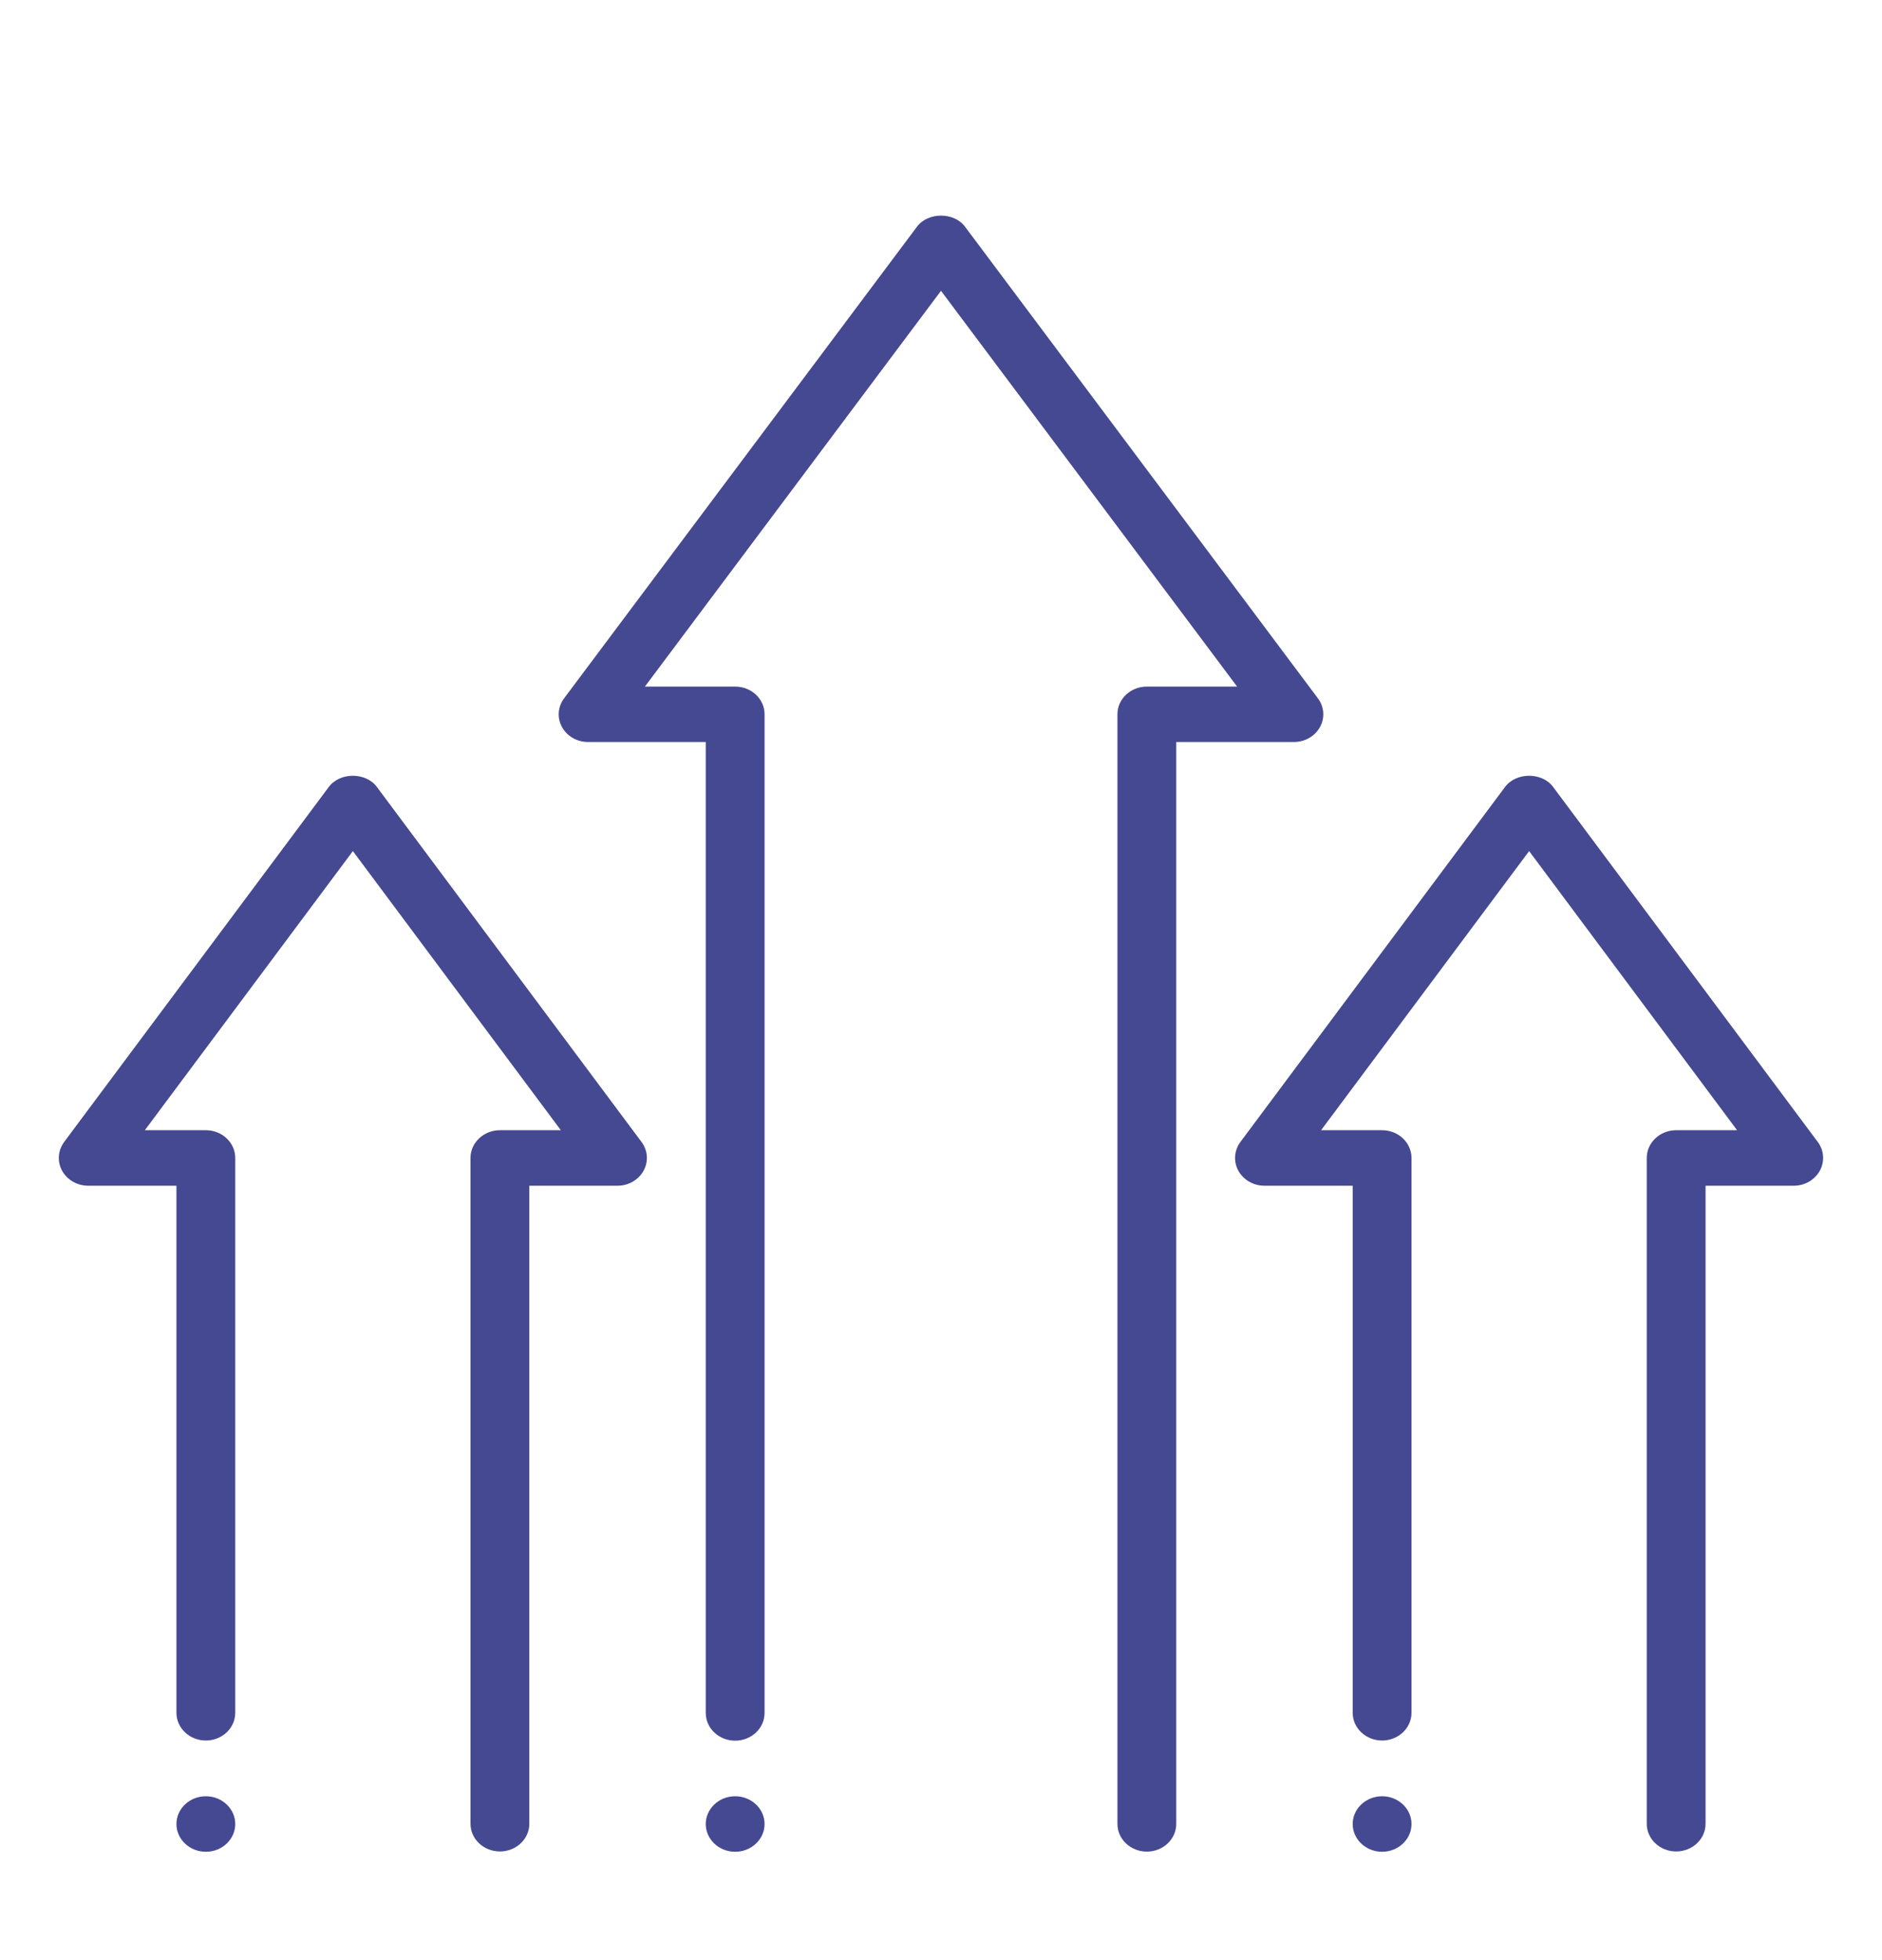 <svg xmlns="http://www.w3.org/2000/svg" fill="none" viewBox="0 0 24 25" height="25" width="24">
<path fill="#454991" d="M14.625 23.616C14.418 23.616 14.25 23.458 14.25 23.262V9.11C14.25 8.915 14.418 8.757 14.625 8.757H15.776L12 3.709L8.224 8.757H9.375C9.582 8.757 9.75 8.915 9.75 9.11V21.847C9.75 22.043 9.582 22.201 9.375 22.201C9.168 22.201 9 22.043 9 21.847V9.464H7.5C7.36 9.464 7.231 9.391 7.167 9.273C7.102 9.156 7.113 9.014 7.194 8.906L11.694 2.891C11.835 2.703 12.166 2.703 12.306 2.891L16.806 8.906C16.887 9.013 16.898 9.156 16.833 9.273C16.768 9.391 16.64 9.464 16.5 9.464H15V23.262C15 23.458 14.832 23.616 14.625 23.616Z"></path>
<path fill="#454991" d="M6.375 23.614C6.168 23.614 6 23.456 6 23.261V14.769C6 14.574 6.168 14.415 6.375 14.415H7.152L4.5 10.855L1.847 14.415H2.625C2.832 14.415 3 14.574 3 14.769V21.845C3 22.041 2.832 22.199 2.625 22.199C2.418 22.199 2.25 22.041 2.25 21.845V15.123H1.125C0.984 15.123 0.857 15.049 0.792 14.932C0.728 14.815 0.738 14.674 0.818 14.565L4.193 10.037C4.334 9.847 4.666 9.847 4.806 10.037L8.181 14.565C8.262 14.673 8.271 14.815 8.207 14.932C8.142 15.049 8.015 15.123 7.875 15.123H6.75V23.261C6.75 23.456 6.582 23.614 6.375 23.614Z"></path>
<path fill="#454991" d="M21.375 23.614C21.168 23.614 21 23.456 21 23.261V14.769C21 14.574 21.168 14.415 21.375 14.415H22.152L19.5 10.855L16.847 14.415H17.625C17.832 14.415 18 14.574 18 14.769V21.845C18 22.041 17.832 22.199 17.625 22.199C17.418 22.199 17.25 22.041 17.25 21.845V15.123H16.125C15.984 15.123 15.857 15.049 15.792 14.932C15.728 14.815 15.738 14.674 15.818 14.565L19.193 10.037C19.334 9.847 19.666 9.847 19.806 10.037L23.181 14.565C23.262 14.673 23.271 14.815 23.207 14.932C23.142 15.049 23.015 15.123 22.875 15.123H21.75V23.261C21.75 23.456 21.582 23.614 21.375 23.614Z"></path>
<path fill="#454991" d="M2.625 23.618C2.832 23.618 3 23.459 3 23.264C3 23.069 2.832 22.91 2.625 22.91C2.418 22.91 2.25 23.069 2.25 23.264C2.25 23.459 2.418 23.618 2.625 23.618Z"></path>
<path fill="#454991" d="M9.375 23.618C9.582 23.618 9.75 23.459 9.75 23.264C9.75 23.069 9.582 22.91 9.375 22.91C9.168 22.91 9 23.069 9 23.264C9 23.459 9.168 23.618 9.375 23.618Z"></path>
<path fill="#454991" d="M17.625 23.618C17.832 23.618 18 23.459 18 23.264C18 23.069 17.832 22.91 17.625 22.91C17.418 22.91 17.25 23.069 17.25 23.264C17.25 23.459 17.418 23.618 17.625 23.618Z"></path>
</svg>
